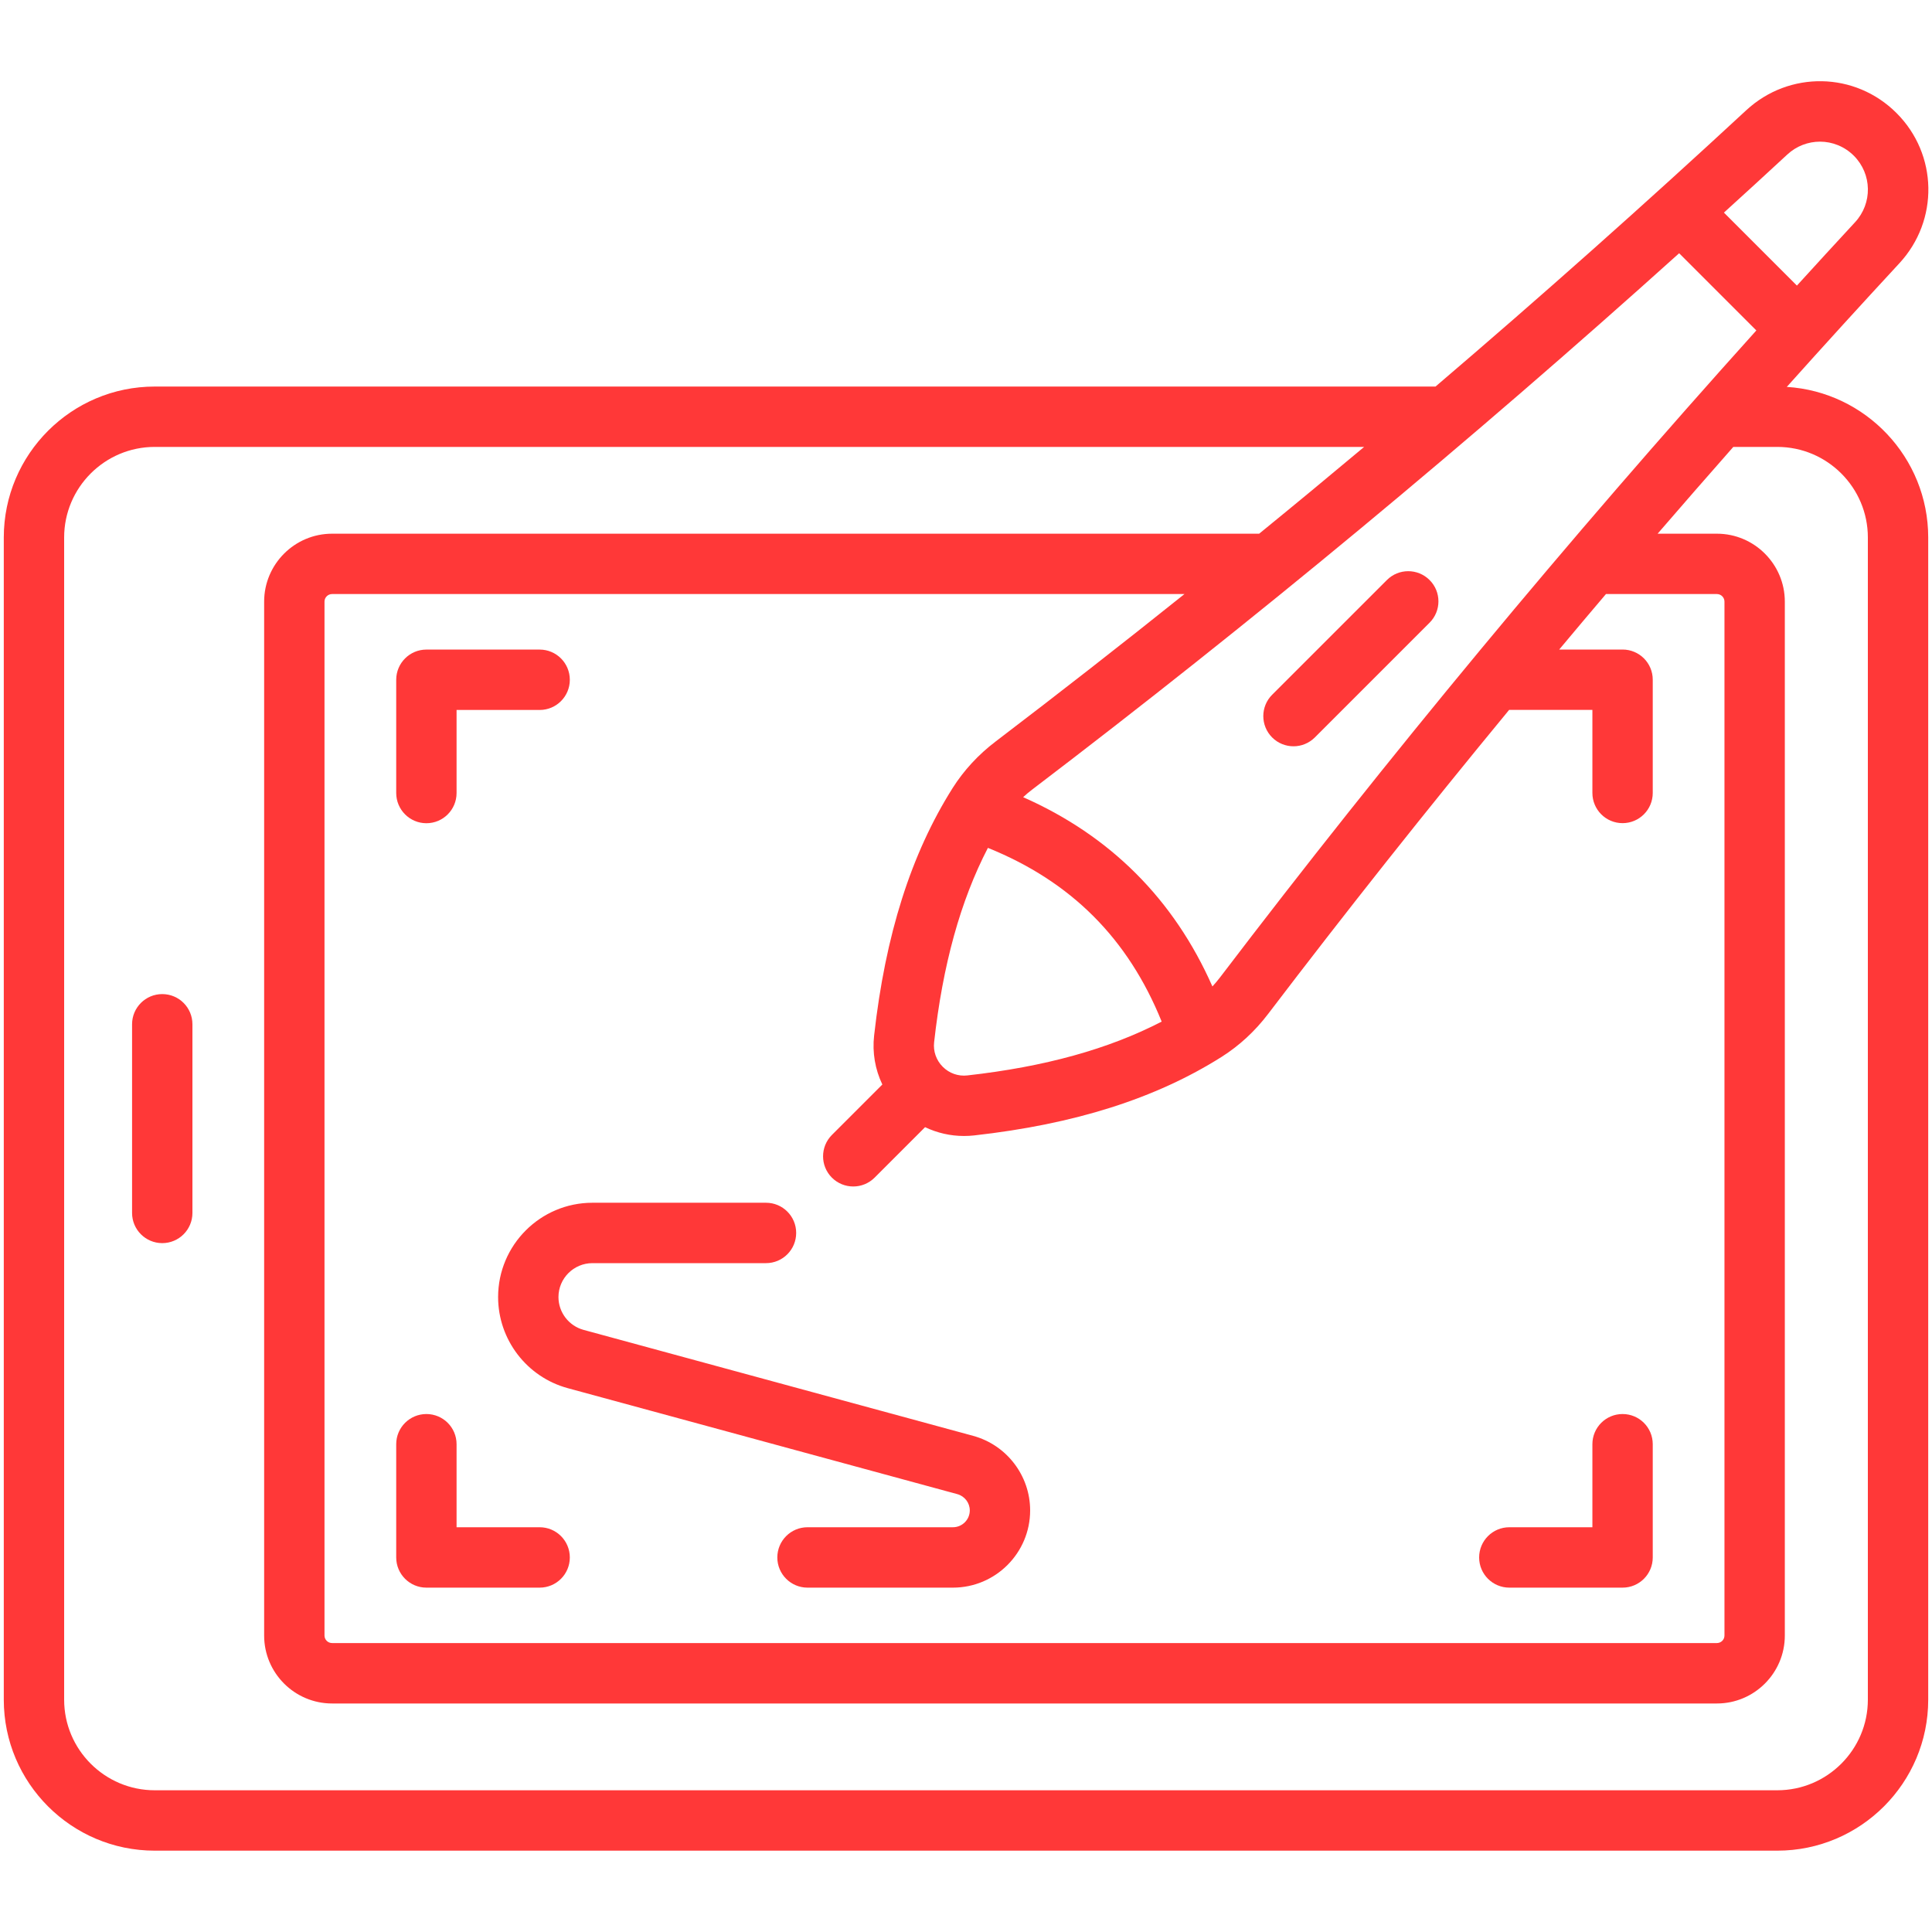 <svg xmlns="http://www.w3.org/2000/svg" width="50" height="50" viewBox="0 0 50 50" fill="none"><path d="M4.199 25.727C3.768 25.727 3.418 26.076 3.418 26.508V31.391C3.418 31.822 3.768 32.172 4.199 32.172C4.631 32.172 4.98 31.822 4.98 31.391V26.508C4.98 26.076 4.631 25.727 4.199 25.727Z" fill="#FF3838"></path><path d="M11.035 21.305C11.467 21.305 11.816 20.955 11.816 20.523V18.374H13.966C14.398 18.374 14.747 18.024 14.747 17.593C14.747 17.161 14.398 16.811 13.966 16.811H11.035C10.604 16.811 10.254 17.161 10.254 17.593V20.523C10.254 20.954 10.604 21.305 11.035 21.305Z" fill="#FF3838"></path><path d="M13.966 39.525H11.816V37.376C11.816 36.944 11.467 36.595 11.035 36.595C10.604 36.595 10.254 36.944 10.254 37.376V40.307C10.254 40.738 10.604 41.088 11.035 41.088H13.966C14.398 41.088 14.747 40.738 14.747 40.307C14.747 39.875 14.398 39.525 13.966 39.525Z" fill="#FF3838"></path><path d="M39.062 41.088H41.992C42.424 41.088 42.773 40.738 42.773 40.307V37.376C42.773 36.944 42.424 36.595 41.992 36.595C41.56 36.595 41.211 36.944 41.211 37.376V39.525H39.062C38.63 39.525 38.28 39.875 38.28 40.307C38.28 40.738 38.63 41.088 39.062 41.088Z" fill="#FF3838"></path><path d="M46.242 10.013C47.204 8.939 48.175 7.873 49.154 6.815C50.184 5.704 50.152 3.995 49.082 2.926C48.012 1.855 46.304 1.824 45.192 2.854C42.56 5.291 39.876 7.678 37.151 10.004H4.004C1.85 10.004 0.098 11.756 0.098 13.91V43.988C0.098 46.143 1.85 47.895 4.004 47.895H45.996C48.15 47.895 49.902 46.143 49.902 43.988V13.91C49.902 11.839 48.281 10.14 46.242 10.013ZM24.398 27.608C24.23 27.439 24.148 27.208 24.175 26.973C24.398 24.969 24.856 23.314 25.567 21.943C27.72 22.812 29.194 24.287 30.064 26.439C28.691 27.15 27.038 27.608 25.034 27.832C24.799 27.859 24.567 27.777 24.398 27.608ZM25.768 19.189C25.319 19.53 24.945 19.936 24.655 20.393C23.578 22.099 22.913 24.194 22.622 26.8C22.572 27.241 22.649 27.678 22.835 28.067L21.529 29.373C21.225 29.678 21.225 30.173 21.529 30.477C21.682 30.63 21.882 30.706 22.082 30.706C22.282 30.706 22.481 30.63 22.635 30.477L23.941 29.171C24.253 29.32 24.595 29.399 24.946 29.399C25.033 29.399 25.121 29.395 25.209 29.385C27.814 29.094 29.91 28.429 31.615 27.352C32.073 27.062 32.478 26.689 32.82 26.239C34.833 23.594 36.915 20.968 39.056 18.372H39.063H41.211V20.521C41.211 20.953 41.56 21.303 41.992 21.303C42.424 21.303 42.773 20.953 42.773 20.521V17.591C42.773 17.159 42.424 16.81 41.992 16.81H40.352C40.753 16.33 41.156 15.851 41.562 15.374H44.434C44.541 15.374 44.629 15.462 44.629 15.569V42.327C44.629 42.435 44.541 42.522 44.434 42.522H8.594C8.486 42.522 8.398 42.435 8.398 42.327V15.569C8.398 15.462 8.486 15.374 8.594 15.374H30.654C29.034 16.671 27.404 17.943 25.768 19.189ZM31.575 25.294C31.512 25.377 31.445 25.455 31.377 25.529C30.38 23.273 28.735 21.628 26.479 20.631C26.554 20.561 26.631 20.495 26.714 20.433C32.419 16.091 38.037 11.433 43.456 6.554L45.454 8.552C40.575 13.971 35.917 19.589 31.575 25.294ZM46.254 4C46.494 3.777 46.798 3.666 47.101 3.666C47.418 3.666 47.734 3.788 47.977 4.03C48.45 4.504 48.464 5.261 48.007 5.753C47.503 6.297 47.003 6.843 46.504 7.391L44.615 5.502C45.164 5.004 45.71 4.504 46.254 4ZM48.34 43.988C48.34 45.28 47.288 46.332 45.996 46.332H4.004C2.712 46.332 1.66 45.28 1.66 43.988V13.91C1.66 12.618 2.712 11.566 4.004 11.566H35.304C34.402 12.322 33.496 13.071 32.587 13.812H8.594C7.625 13.812 6.836 14.602 6.836 15.57V42.328C6.836 43.297 7.625 44.086 8.594 44.086H44.434C45.402 44.086 46.191 43.297 46.191 42.328V15.57C46.191 14.602 45.402 13.812 44.434 13.812H42.899C43.548 13.06 44.201 12.312 44.858 11.566H45.996C47.288 11.566 48.34 12.618 48.34 13.91V43.988Z" fill="#FF3838"></path><path d="M36.997 15.011C36.692 14.706 36.197 14.706 35.893 15.011L32.923 17.98C32.618 18.285 32.618 18.78 32.923 19.085C33.075 19.237 33.275 19.314 33.476 19.314C33.676 19.314 33.875 19.237 34.028 19.085L36.998 16.115C37.303 15.81 37.303 15.315 36.997 15.011Z" fill="#FF3838"></path><path d="M14.453 33.568C14.453 33.084 14.848 32.69 15.332 32.69H19.824C20.256 32.69 20.605 32.34 20.605 31.908C20.605 31.477 20.256 31.127 19.824 31.127H15.332C13.985 31.127 12.891 32.223 12.891 33.568C12.891 34.667 13.631 35.636 14.691 35.925L24.775 38.668C24.965 38.72 25.098 38.893 25.098 39.089C25.098 39.329 24.902 39.525 24.661 39.525H20.898C20.467 39.525 20.117 39.875 20.117 40.307C20.117 40.738 20.467 41.088 20.898 41.088H24.661C25.764 41.088 26.66 40.191 26.66 39.089C26.66 38.19 26.054 37.397 25.186 37.16L15.102 34.417C14.72 34.312 14.453 33.964 14.453 33.568Z" fill="#FF3838"></path></svg>